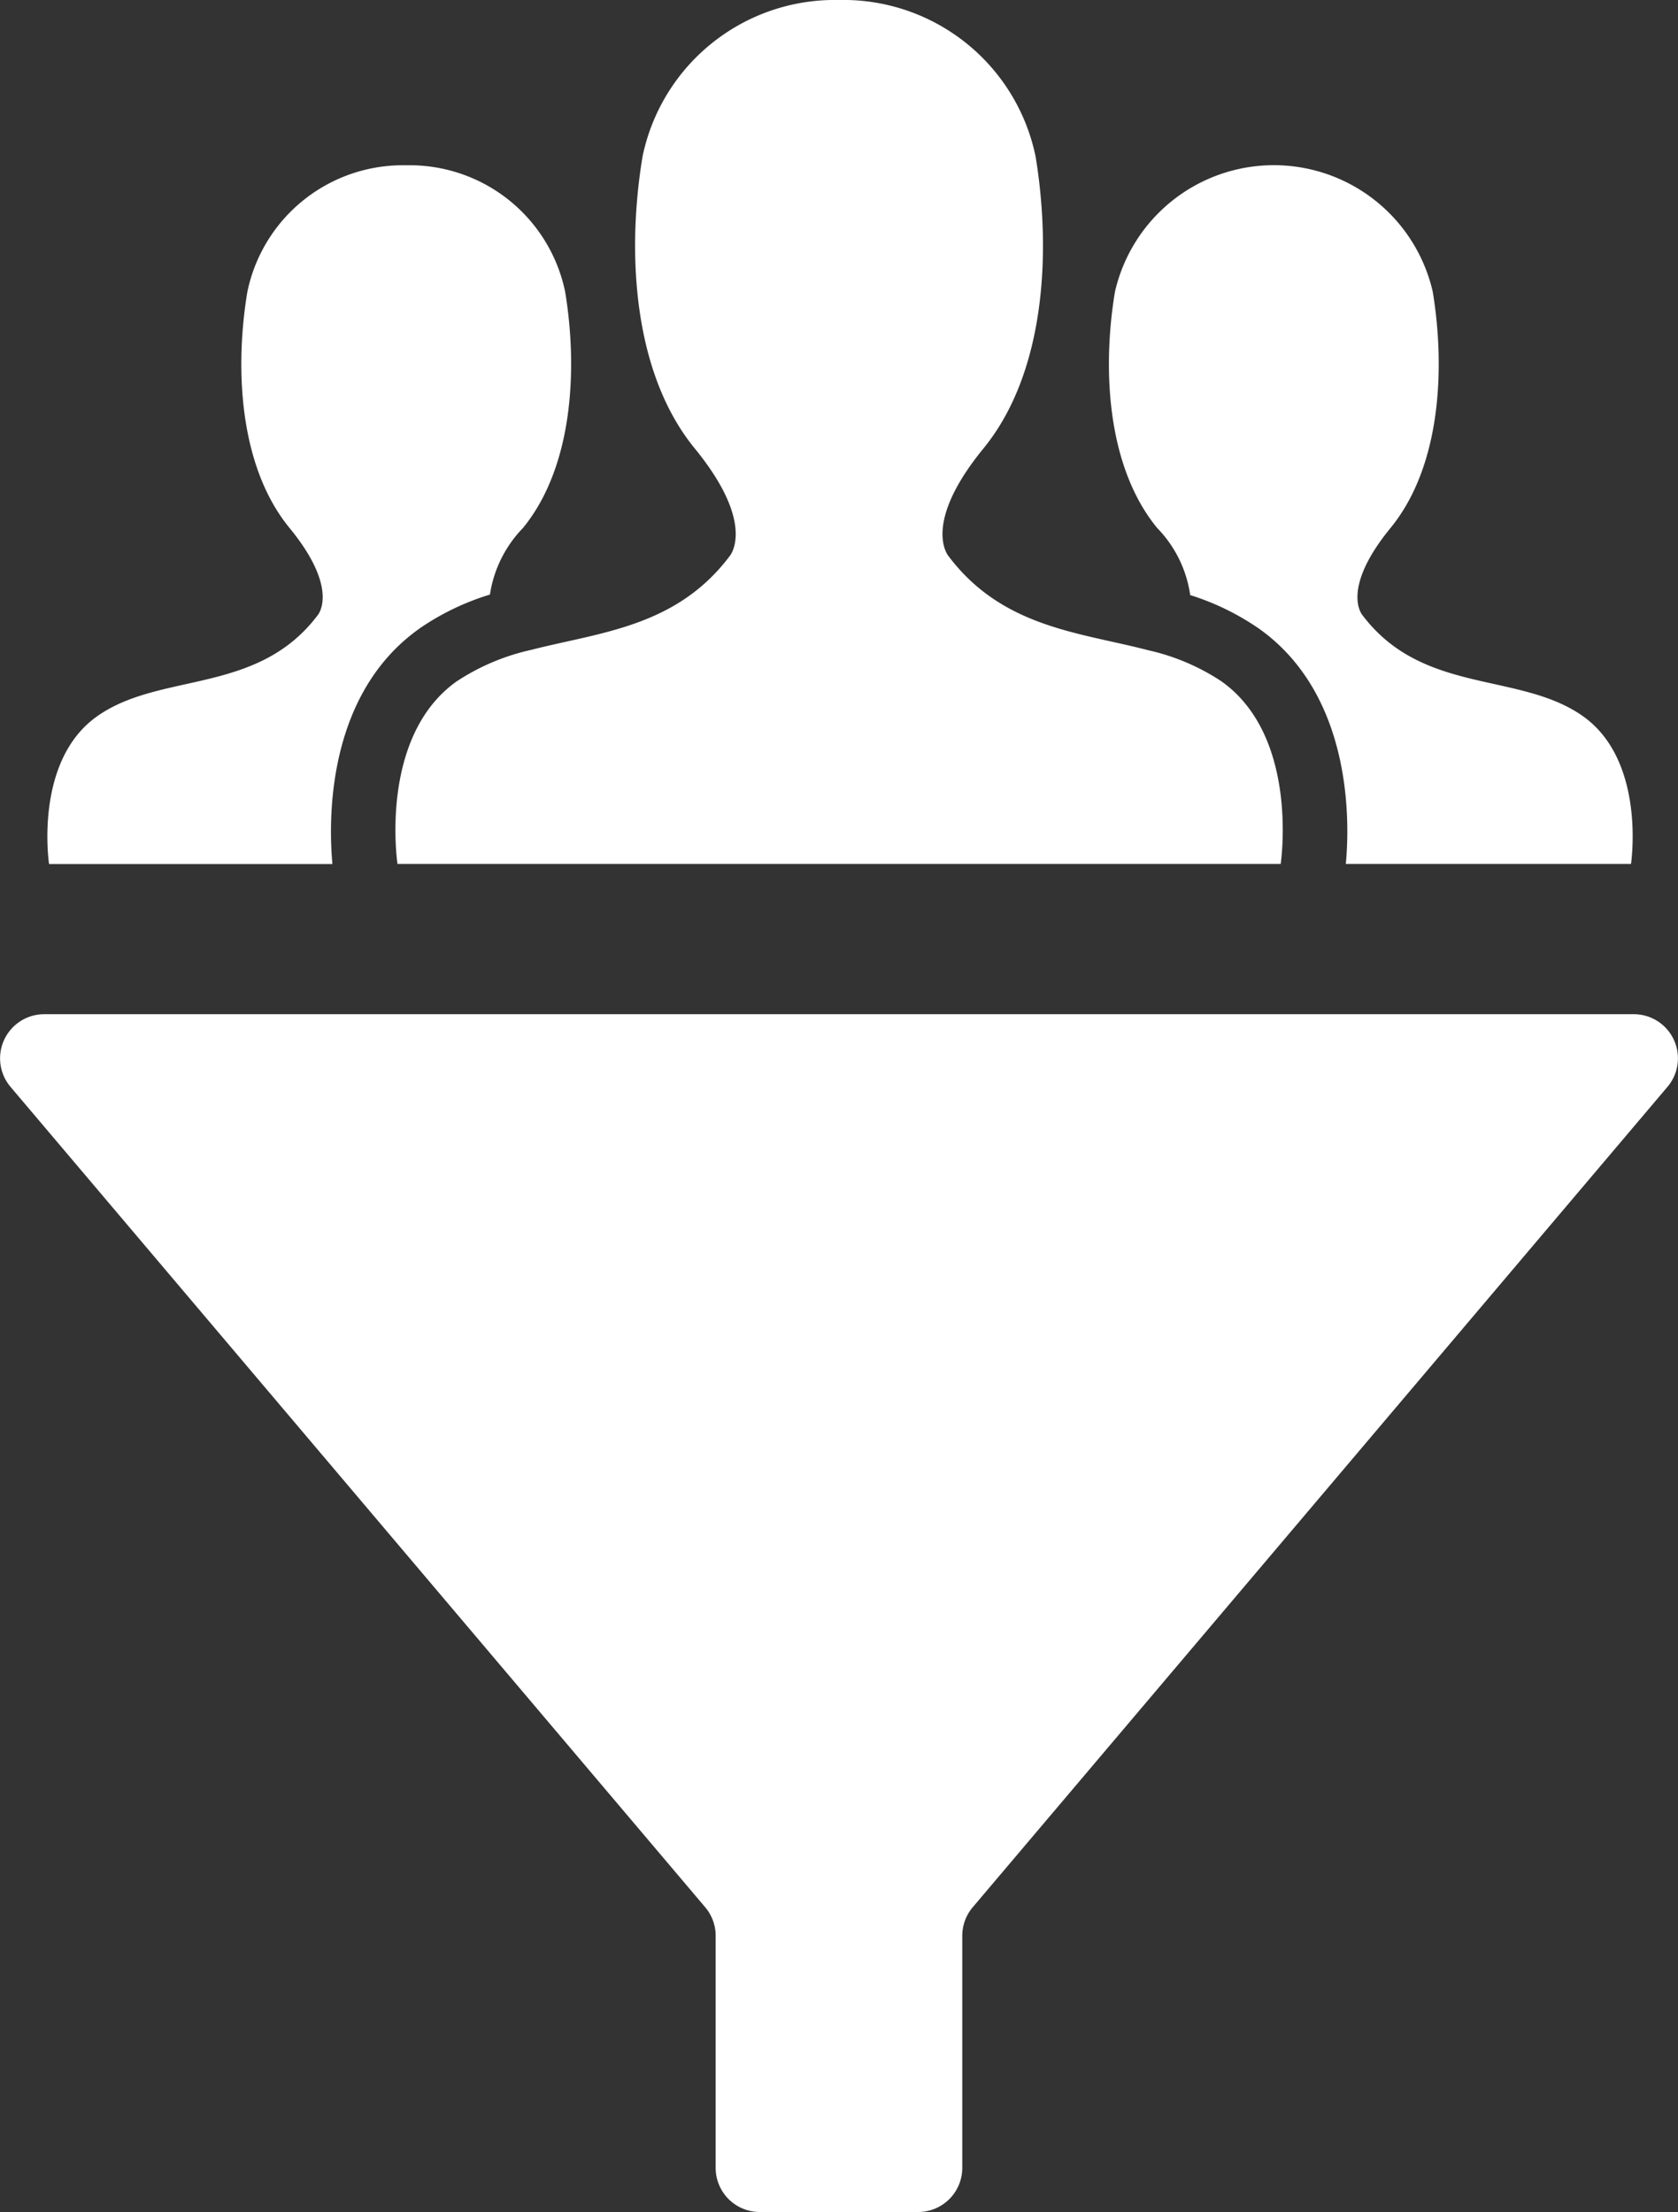 <svg xmlns="http://www.w3.org/2000/svg" width="49.058" height="64.678"><rect width="100%" height="100%" fill="#333333" stroke="none"/><g fill="#fff"><path d="M46.286 20.946c-1.85-1.316-4.687-.617-6.454-2.96 0 0-.658-.741.822-2.549s1.6-4.687 1.234-6.906a4.766 4.766 0 0 0-9.291 0c-.37 2.22-.247 5.1 1.233 6.906a3.527 3.527 0 0 1 .967 1.963 7.477 7.477 0 0 1 2.014.983c2.79 1.984 2.639 5.806 2.535 6.878h8.338s.452-3-1.4-4.316m-34.031-2.56a7.457 7.457 0 0 1 2.071-1 3.551 3.551 0 0 1 .965-1.946c1.479-1.809 1.6-4.687 1.234-6.906a4.642 4.642 0 0 0-4.645-3.7 4.641 4.641 0 0 0-4.646 3.7c-.37 2.22-.247 5.1 1.234 6.906s.822 2.549.822 2.549c-1.767 2.343-4.6 1.644-6.454 2.96s-1.4 4.316-1.4 4.316h8.285c-.1-1.073-.255-4.894 2.535-6.878"/><path d="M35.715 19.925a6.42 6.42 0 0 0-2.148-.913c-2-.522-4.256-.658-5.832-2.746 0 0-.814-.914 1.016-3.152s1.978-5.794 1.525-8.54A5.739 5.739 0 0 0 24.529 0a5.74 5.74 0 0 0-5.743 4.574c-.457 2.745-.305 6.3 1.526 8.539s1.017 3.152 1.017 3.152c-1.564 2.074-3.8 2.223-5.79 2.735a6.509 6.509 0 0 0-2.19.925c-2.287 1.626-1.728 5.337-1.728 5.337h25.821s.56-3.711-1.728-5.337M48.75 31.779a1.29 1.29 0 0 0-.985-2.124H1.292a1.291 1.291 0 0 0-.985 2.124l20.311 23.989a1.291 1.291 0 0 1 .305.834v6.786a1.29 1.29 0 0 0 1.29 1.29h4.63a1.29 1.29 0 0 0 1.29-1.29v-6.786a1.293 1.293 0 0 1 .305-.834Z"/></g></svg>